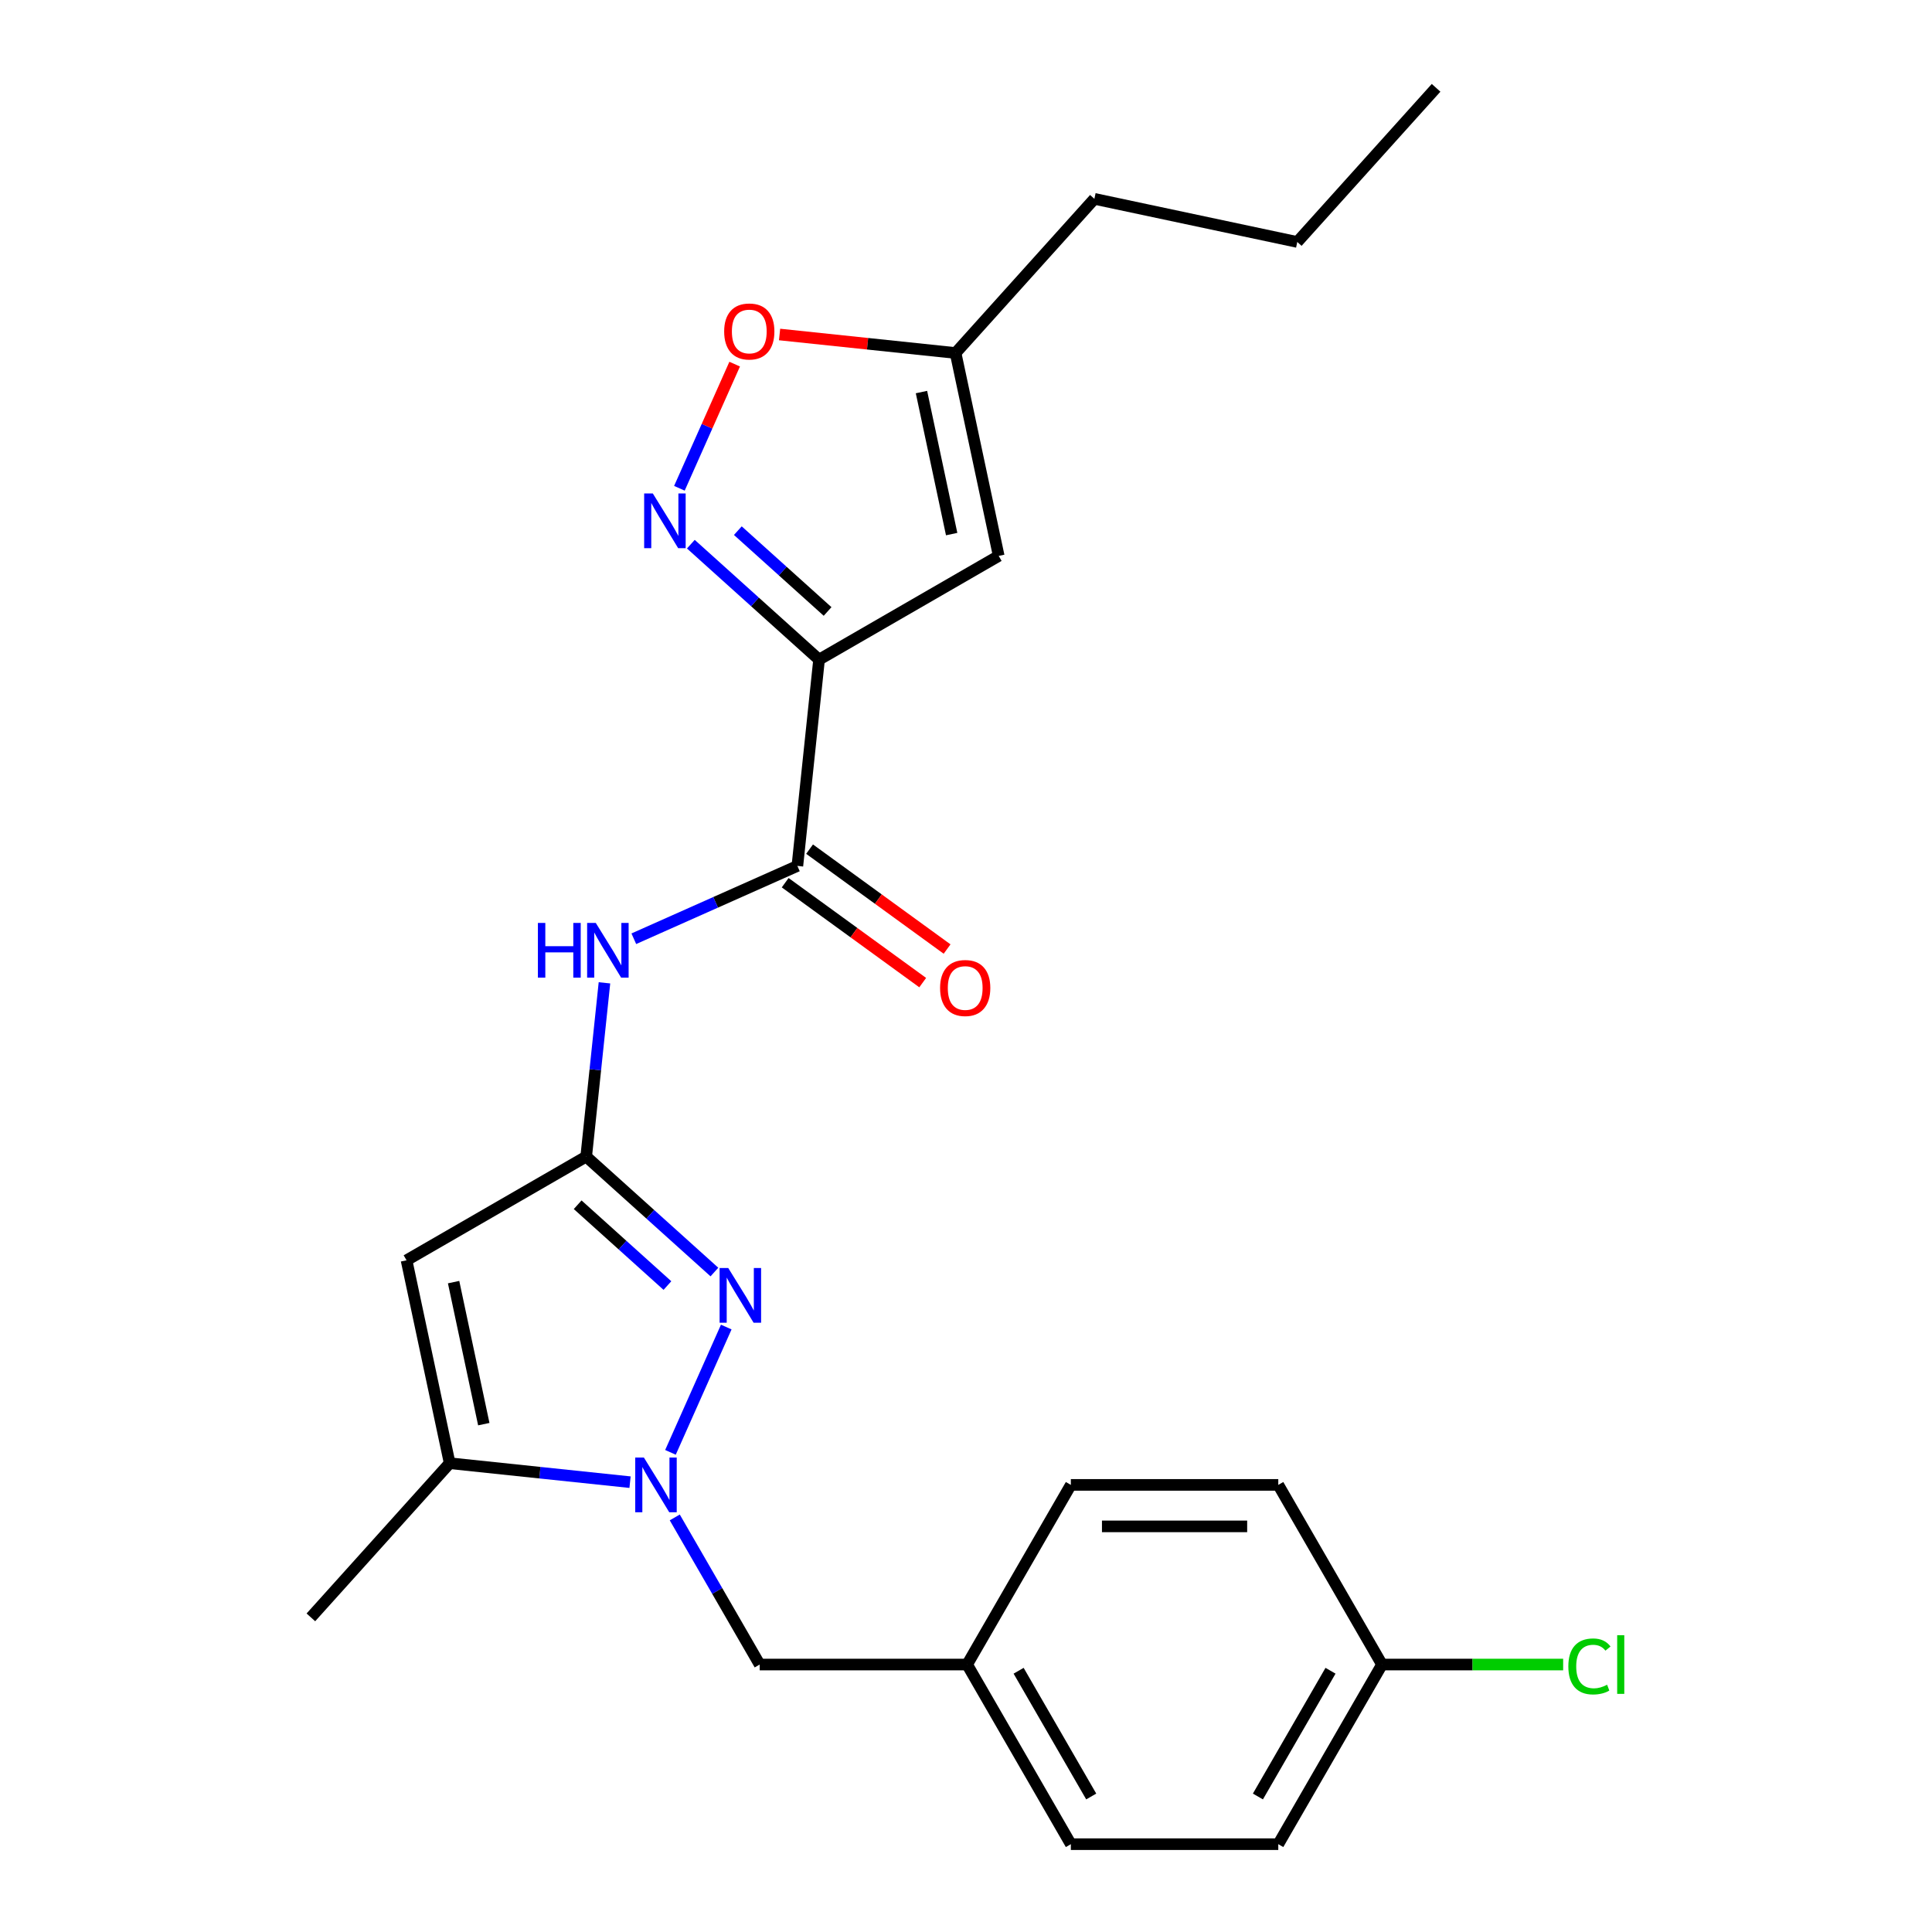 <?xml version='1.0' encoding='iso-8859-1'?>
<svg version='1.1' baseProfile='full'
              xmlns='http://www.w3.org/2000/svg'
                      xmlns:rdkit='http://www.rdkit.org/xml'
                      xmlns:xlink='http://www.w3.org/1999/xlink'
                  xml:space='preserve'
width='1000px' height='1000px' viewBox='0 0 1000 1000'>
<!-- END OF HEADER -->
<rect style='opacity:1.0;fill:#FFFFFF;stroke:none' width='1000' height='1000' x='0' y='0'> </rect>
<path class='bond-2' d='M 347.033,751.734 L 375.909,686.876' style='fill:none;fill-rule:evenodd;stroke:#0000FF;stroke-width:6px;stroke-linecap:butt;stroke-linejoin:miter;stroke-opacity:1' />
<path class='bond-6' d='M 326.109,767.167 L 279.431,762.261' style='fill:none;fill-rule:evenodd;stroke:#0000FF;stroke-width:6px;stroke-linecap:butt;stroke-linejoin:miter;stroke-opacity:1' />
<path class='bond-6' d='M 279.431,762.261 L 232.753,757.355' style='fill:none;fill-rule:evenodd;stroke:#000000;stroke-width:6px;stroke-linecap:butt;stroke-linejoin:miter;stroke-opacity:1' />
<path class='bond-11' d='M 349.258,785.422 L 371.238,823.492' style='fill:none;fill-rule:evenodd;stroke:#0000FF;stroke-width:6px;stroke-linecap:butt;stroke-linejoin:miter;stroke-opacity:1' />
<path class='bond-11' d='M 371.238,823.492 L 393.217,861.562' style='fill:none;fill-rule:evenodd;stroke:#000000;stroke-width:6px;stroke-linecap:butt;stroke-linejoin:miter;stroke-opacity:1' />
<path class='bond-0' d='M 423.945,341.418 L 412.722,448.198' style='fill:none;fill-rule:evenodd;stroke:#000000;stroke-width:6px;stroke-linecap:butt;stroke-linejoin:miter;stroke-opacity:1' />
<path class='bond-4' d='M 423.945,341.418 L 390.762,311.54' style='fill:none;fill-rule:evenodd;stroke:#000000;stroke-width:6px;stroke-linecap:butt;stroke-linejoin:miter;stroke-opacity:1' />
<path class='bond-4' d='M 390.762,311.54 L 357.579,281.662' style='fill:none;fill-rule:evenodd;stroke:#0000FF;stroke-width:6px;stroke-linecap:butt;stroke-linejoin:miter;stroke-opacity:1' />
<path class='bond-4' d='M 428.359,316.497 L 405.131,295.582' style='fill:none;fill-rule:evenodd;stroke:#000000;stroke-width:6px;stroke-linecap:butt;stroke-linejoin:miter;stroke-opacity:1' />
<path class='bond-4' d='M 405.131,295.582 L 381.903,274.667' style='fill:none;fill-rule:evenodd;stroke:#0000FF;stroke-width:6px;stroke-linecap:butt;stroke-linejoin:miter;stroke-opacity:1' />
<path class='bond-8' d='M 423.945,341.418 L 516.929,287.734' style='fill:none;fill-rule:evenodd;stroke:#000000;stroke-width:6px;stroke-linecap:butt;stroke-linejoin:miter;stroke-opacity:1' />
<path class='bond-1' d='M 303.414,598.649 L 336.597,628.527' style='fill:none;fill-rule:evenodd;stroke:#000000;stroke-width:6px;stroke-linecap:butt;stroke-linejoin:miter;stroke-opacity:1' />
<path class='bond-1' d='M 336.597,628.527 L 369.78,658.405' style='fill:none;fill-rule:evenodd;stroke:#0000FF;stroke-width:6px;stroke-linecap:butt;stroke-linejoin:miter;stroke-opacity:1' />
<path class='bond-1' d='M 299,623.57 L 322.228,644.485' style='fill:none;fill-rule:evenodd;stroke:#000000;stroke-width:6px;stroke-linecap:butt;stroke-linejoin:miter;stroke-opacity:1' />
<path class='bond-1' d='M 322.228,644.485 L 345.456,665.4' style='fill:none;fill-rule:evenodd;stroke:#0000FF;stroke-width:6px;stroke-linecap:butt;stroke-linejoin:miter;stroke-opacity:1' />
<path class='bond-7' d='M 303.414,598.649 L 308.14,553.681' style='fill:none;fill-rule:evenodd;stroke:#000000;stroke-width:6px;stroke-linecap:butt;stroke-linejoin:miter;stroke-opacity:1' />
<path class='bond-7' d='M 308.14,553.681 L 312.866,508.713' style='fill:none;fill-rule:evenodd;stroke:#0000FF;stroke-width:6px;stroke-linecap:butt;stroke-linejoin:miter;stroke-opacity:1' />
<path class='bond-24' d='M 303.414,598.649 L 210.43,652.333' style='fill:none;fill-rule:evenodd;stroke:#000000;stroke-width:6px;stroke-linecap:butt;stroke-linejoin:miter;stroke-opacity:1' />
<path class='bond-3' d='M 210.43,652.333 L 232.753,757.355' style='fill:none;fill-rule:evenodd;stroke:#000000;stroke-width:6px;stroke-linecap:butt;stroke-linejoin:miter;stroke-opacity:1' />
<path class='bond-3' d='M 234.783,663.622 L 250.409,737.137' style='fill:none;fill-rule:evenodd;stroke:#000000;stroke-width:6px;stroke-linecap:butt;stroke-linejoin:miter;stroke-opacity:1' />
<path class='bond-9' d='M 351.655,252.73 L 365.96,220.601' style='fill:none;fill-rule:evenodd;stroke:#0000FF;stroke-width:6px;stroke-linecap:butt;stroke-linejoin:miter;stroke-opacity:1' />
<path class='bond-9' d='M 365.96,220.601 L 380.264,188.472' style='fill:none;fill-rule:evenodd;stroke:#FF0000;stroke-width:6px;stroke-linecap:butt;stroke-linejoin:miter;stroke-opacity:1' />
<path class='bond-5' d='M 412.722,448.198 L 370.392,467.045' style='fill:none;fill-rule:evenodd;stroke:#000000;stroke-width:6px;stroke-linecap:butt;stroke-linejoin:miter;stroke-opacity:1' />
<path class='bond-5' d='M 370.392,467.045 L 328.061,485.892' style='fill:none;fill-rule:evenodd;stroke:#0000FF;stroke-width:6px;stroke-linecap:butt;stroke-linejoin:miter;stroke-opacity:1' />
<path class='bond-12' d='M 406.411,456.884 L 442.001,482.742' style='fill:none;fill-rule:evenodd;stroke:#000000;stroke-width:6px;stroke-linecap:butt;stroke-linejoin:miter;stroke-opacity:1' />
<path class='bond-12' d='M 442.001,482.742 L 477.59,508.599' style='fill:none;fill-rule:evenodd;stroke:#FF0000;stroke-width:6px;stroke-linecap:butt;stroke-linejoin:miter;stroke-opacity:1' />
<path class='bond-12' d='M 419.033,439.512 L 454.623,465.369' style='fill:none;fill-rule:evenodd;stroke:#000000;stroke-width:6px;stroke-linecap:butt;stroke-linejoin:miter;stroke-opacity:1' />
<path class='bond-12' d='M 454.623,465.369 L 490.212,491.226' style='fill:none;fill-rule:evenodd;stroke:#FF0000;stroke-width:6px;stroke-linecap:butt;stroke-linejoin:miter;stroke-opacity:1' />
<path class='bond-20' d='M 232.753,757.355 L 160.91,837.145' style='fill:none;fill-rule:evenodd;stroke:#000000;stroke-width:6px;stroke-linecap:butt;stroke-linejoin:miter;stroke-opacity:1' />
<path class='bond-10' d='M 516.929,287.734 L 494.606,182.712' style='fill:none;fill-rule:evenodd;stroke:#000000;stroke-width:6px;stroke-linecap:butt;stroke-linejoin:miter;stroke-opacity:1' />
<path class='bond-10' d='M 492.576,276.445 L 476.95,202.93' style='fill:none;fill-rule:evenodd;stroke:#000000;stroke-width:6px;stroke-linecap:butt;stroke-linejoin:miter;stroke-opacity:1' />
<path class='bond-26' d='M 403.51,173.137 L 449.058,177.925' style='fill:none;fill-rule:evenodd;stroke:#FF0000;stroke-width:6px;stroke-linecap:butt;stroke-linejoin:miter;stroke-opacity:1' />
<path class='bond-26' d='M 449.058,177.925 L 494.606,182.712' style='fill:none;fill-rule:evenodd;stroke:#000000;stroke-width:6px;stroke-linecap:butt;stroke-linejoin:miter;stroke-opacity:1' />
<path class='bond-21' d='M 494.606,182.712 L 566.449,102.922' style='fill:none;fill-rule:evenodd;stroke:#000000;stroke-width:6px;stroke-linecap:butt;stroke-linejoin:miter;stroke-opacity:1' />
<path class='bond-13' d='M 393.217,861.562 L 500.586,861.562' style='fill:none;fill-rule:evenodd;stroke:#000000;stroke-width:6px;stroke-linecap:butt;stroke-linejoin:miter;stroke-opacity:1' />
<path class='bond-16' d='M 500.586,861.562 L 554.27,768.578' style='fill:none;fill-rule:evenodd;stroke:#000000;stroke-width:6px;stroke-linecap:butt;stroke-linejoin:miter;stroke-opacity:1' />
<path class='bond-17' d='M 500.586,861.562 L 554.27,954.545' style='fill:none;fill-rule:evenodd;stroke:#000000;stroke-width:6px;stroke-linecap:butt;stroke-linejoin:miter;stroke-opacity:1' />
<path class='bond-17' d='M 527.235,864.773 L 564.814,929.861' style='fill:none;fill-rule:evenodd;stroke:#000000;stroke-width:6px;stroke-linecap:butt;stroke-linejoin:miter;stroke-opacity:1' />
<path class='bond-14' d='M 715.322,861.562 L 661.638,954.545' style='fill:none;fill-rule:evenodd;stroke:#000000;stroke-width:6px;stroke-linecap:butt;stroke-linejoin:miter;stroke-opacity:1' />
<path class='bond-14' d='M 688.673,864.773 L 651.094,929.861' style='fill:none;fill-rule:evenodd;stroke:#000000;stroke-width:6px;stroke-linecap:butt;stroke-linejoin:miter;stroke-opacity:1' />
<path class='bond-15' d='M 715.322,861.562 L 762.204,861.562' style='fill:none;fill-rule:evenodd;stroke:#000000;stroke-width:6px;stroke-linecap:butt;stroke-linejoin:miter;stroke-opacity:1' />
<path class='bond-15' d='M 762.204,861.562 L 809.086,861.562' style='fill:none;fill-rule:evenodd;stroke:#00CC00;stroke-width:6px;stroke-linecap:butt;stroke-linejoin:miter;stroke-opacity:1' />
<path class='bond-25' d='M 715.322,861.562 L 661.638,768.578' style='fill:none;fill-rule:evenodd;stroke:#000000;stroke-width:6px;stroke-linecap:butt;stroke-linejoin:miter;stroke-opacity:1' />
<path class='bond-19' d='M 554.27,768.578 L 661.638,768.578' style='fill:none;fill-rule:evenodd;stroke:#000000;stroke-width:6px;stroke-linecap:butt;stroke-linejoin:miter;stroke-opacity:1' />
<path class='bond-19' d='M 570.375,790.052 L 645.533,790.052' style='fill:none;fill-rule:evenodd;stroke:#000000;stroke-width:6px;stroke-linecap:butt;stroke-linejoin:miter;stroke-opacity:1' />
<path class='bond-18' d='M 554.27,954.545 L 661.638,954.545' style='fill:none;fill-rule:evenodd;stroke:#000000;stroke-width:6px;stroke-linecap:butt;stroke-linejoin:miter;stroke-opacity:1' />
<path class='bond-22' d='M 566.449,102.922 L 671.471,125.245' style='fill:none;fill-rule:evenodd;stroke:#000000;stroke-width:6px;stroke-linecap:butt;stroke-linejoin:miter;stroke-opacity:1' />
<path class='bond-23' d='M 671.471,125.245 L 743.315,45.455' style='fill:none;fill-rule:evenodd;stroke:#000000;stroke-width:6px;stroke-linecap:butt;stroke-linejoin:miter;stroke-opacity:1' />
<path  class='atom-0' d='M 333.273 754.418
L 342.553 769.418
Q 343.473 770.898, 344.953 773.578
Q 346.433 776.258, 346.513 776.418
L 346.513 754.418
L 350.273 754.418
L 350.273 782.738
L 346.393 782.738
L 336.433 766.338
Q 335.273 764.418, 334.033 762.218
Q 332.833 760.018, 332.473 759.338
L 332.473 782.738
L 328.793 782.738
L 328.793 754.418
L 333.273 754.418
' fill='#0000FF'/>
<path  class='atom-3' d='M 376.944 656.332
L 386.224 671.332
Q 387.144 672.812, 388.624 675.492
Q 390.104 678.172, 390.184 678.332
L 390.184 656.332
L 393.944 656.332
L 393.944 684.652
L 390.064 684.652
L 380.104 668.252
Q 378.944 666.332, 377.704 664.132
Q 376.504 661.932, 376.144 661.252
L 376.144 684.652
L 372.464 684.652
L 372.464 656.332
L 376.944 656.332
' fill='#0000FF'/>
<path  class='atom-5' d='M 337.895 255.415
L 347.175 270.415
Q 348.095 271.895, 349.575 274.575
Q 351.055 277.255, 351.135 277.415
L 351.135 255.415
L 354.895 255.415
L 354.895 283.735
L 351.015 283.735
L 341.055 267.335
Q 339.895 265.415, 338.655 263.215
Q 337.455 261.015, 337.095 260.335
L 337.095 283.735
L 333.415 283.735
L 333.415 255.415
L 337.895 255.415
' fill='#0000FF'/>
<path  class='atom-8' d='M 278.417 477.709
L 282.257 477.709
L 282.257 489.749
L 296.737 489.749
L 296.737 477.709
L 300.577 477.709
L 300.577 506.029
L 296.737 506.029
L 296.737 492.949
L 282.257 492.949
L 282.257 506.029
L 278.417 506.029
L 278.417 477.709
' fill='#0000FF'/>
<path  class='atom-8' d='M 308.377 477.709
L 317.657 492.709
Q 318.577 494.189, 320.057 496.869
Q 321.537 499.549, 321.617 499.709
L 321.617 477.709
L 325.377 477.709
L 325.377 506.029
L 321.497 506.029
L 311.537 489.629
Q 310.377 487.709, 309.137 485.509
Q 307.937 483.309, 307.577 482.629
L 307.577 506.029
L 303.897 506.029
L 303.897 477.709
L 308.377 477.709
' fill='#0000FF'/>
<path  class='atom-10' d='M 374.826 171.569
Q 374.826 164.769, 378.186 160.969
Q 381.546 157.169, 387.826 157.169
Q 394.106 157.169, 397.466 160.969
Q 400.826 164.769, 400.826 171.569
Q 400.826 178.449, 397.426 182.369
Q 394.026 186.249, 387.826 186.249
Q 381.586 186.249, 378.186 182.369
Q 374.826 178.489, 374.826 171.569
M 387.826 183.049
Q 392.146 183.049, 394.466 180.169
Q 396.826 177.249, 396.826 171.569
Q 396.826 166.009, 394.466 163.209
Q 392.146 160.369, 387.826 160.369
Q 383.506 160.369, 381.146 163.169
Q 378.826 165.969, 378.826 171.569
Q 378.826 177.289, 381.146 180.169
Q 383.506 183.049, 387.826 183.049
' fill='#FF0000'/>
<path  class='atom-13' d='M 486.585 511.388
Q 486.585 504.588, 489.945 500.788
Q 493.305 496.988, 499.585 496.988
Q 505.865 496.988, 509.225 500.788
Q 512.585 504.588, 512.585 511.388
Q 512.585 518.268, 509.185 522.188
Q 505.785 526.068, 499.585 526.068
Q 493.345 526.068, 489.945 522.188
Q 486.585 518.308, 486.585 511.388
M 499.585 522.868
Q 503.905 522.868, 506.225 519.988
Q 508.585 517.068, 508.585 511.388
Q 508.585 505.828, 506.225 503.028
Q 503.905 500.188, 499.585 500.188
Q 495.265 500.188, 492.905 502.988
Q 490.585 505.788, 490.585 511.388
Q 490.585 517.108, 492.905 519.988
Q 495.265 522.868, 499.585 522.868
' fill='#FF0000'/>
<path  class='atom-16' d='M 811.77 862.542
Q 811.77 855.502, 815.05 851.822
Q 818.37 848.102, 824.65 848.102
Q 830.49 848.102, 833.61 852.222
L 830.97 854.382
Q 828.69 851.382, 824.65 851.382
Q 820.37 851.382, 818.09 854.262
Q 815.85 857.102, 815.85 862.542
Q 815.85 868.142, 818.17 871.022
Q 820.53 873.902, 825.09 873.902
Q 828.21 873.902, 831.85 872.022
L 832.97 875.022
Q 831.49 875.982, 829.25 876.542
Q 827.01 877.102, 824.53 877.102
Q 818.37 877.102, 815.05 873.342
Q 811.77 869.582, 811.77 862.542
' fill='#00CC00'/>
<path  class='atom-16' d='M 837.05 846.382
L 840.73 846.382
L 840.73 876.742
L 837.05 876.742
L 837.05 846.382
' fill='#00CC00'/>
</svg>
